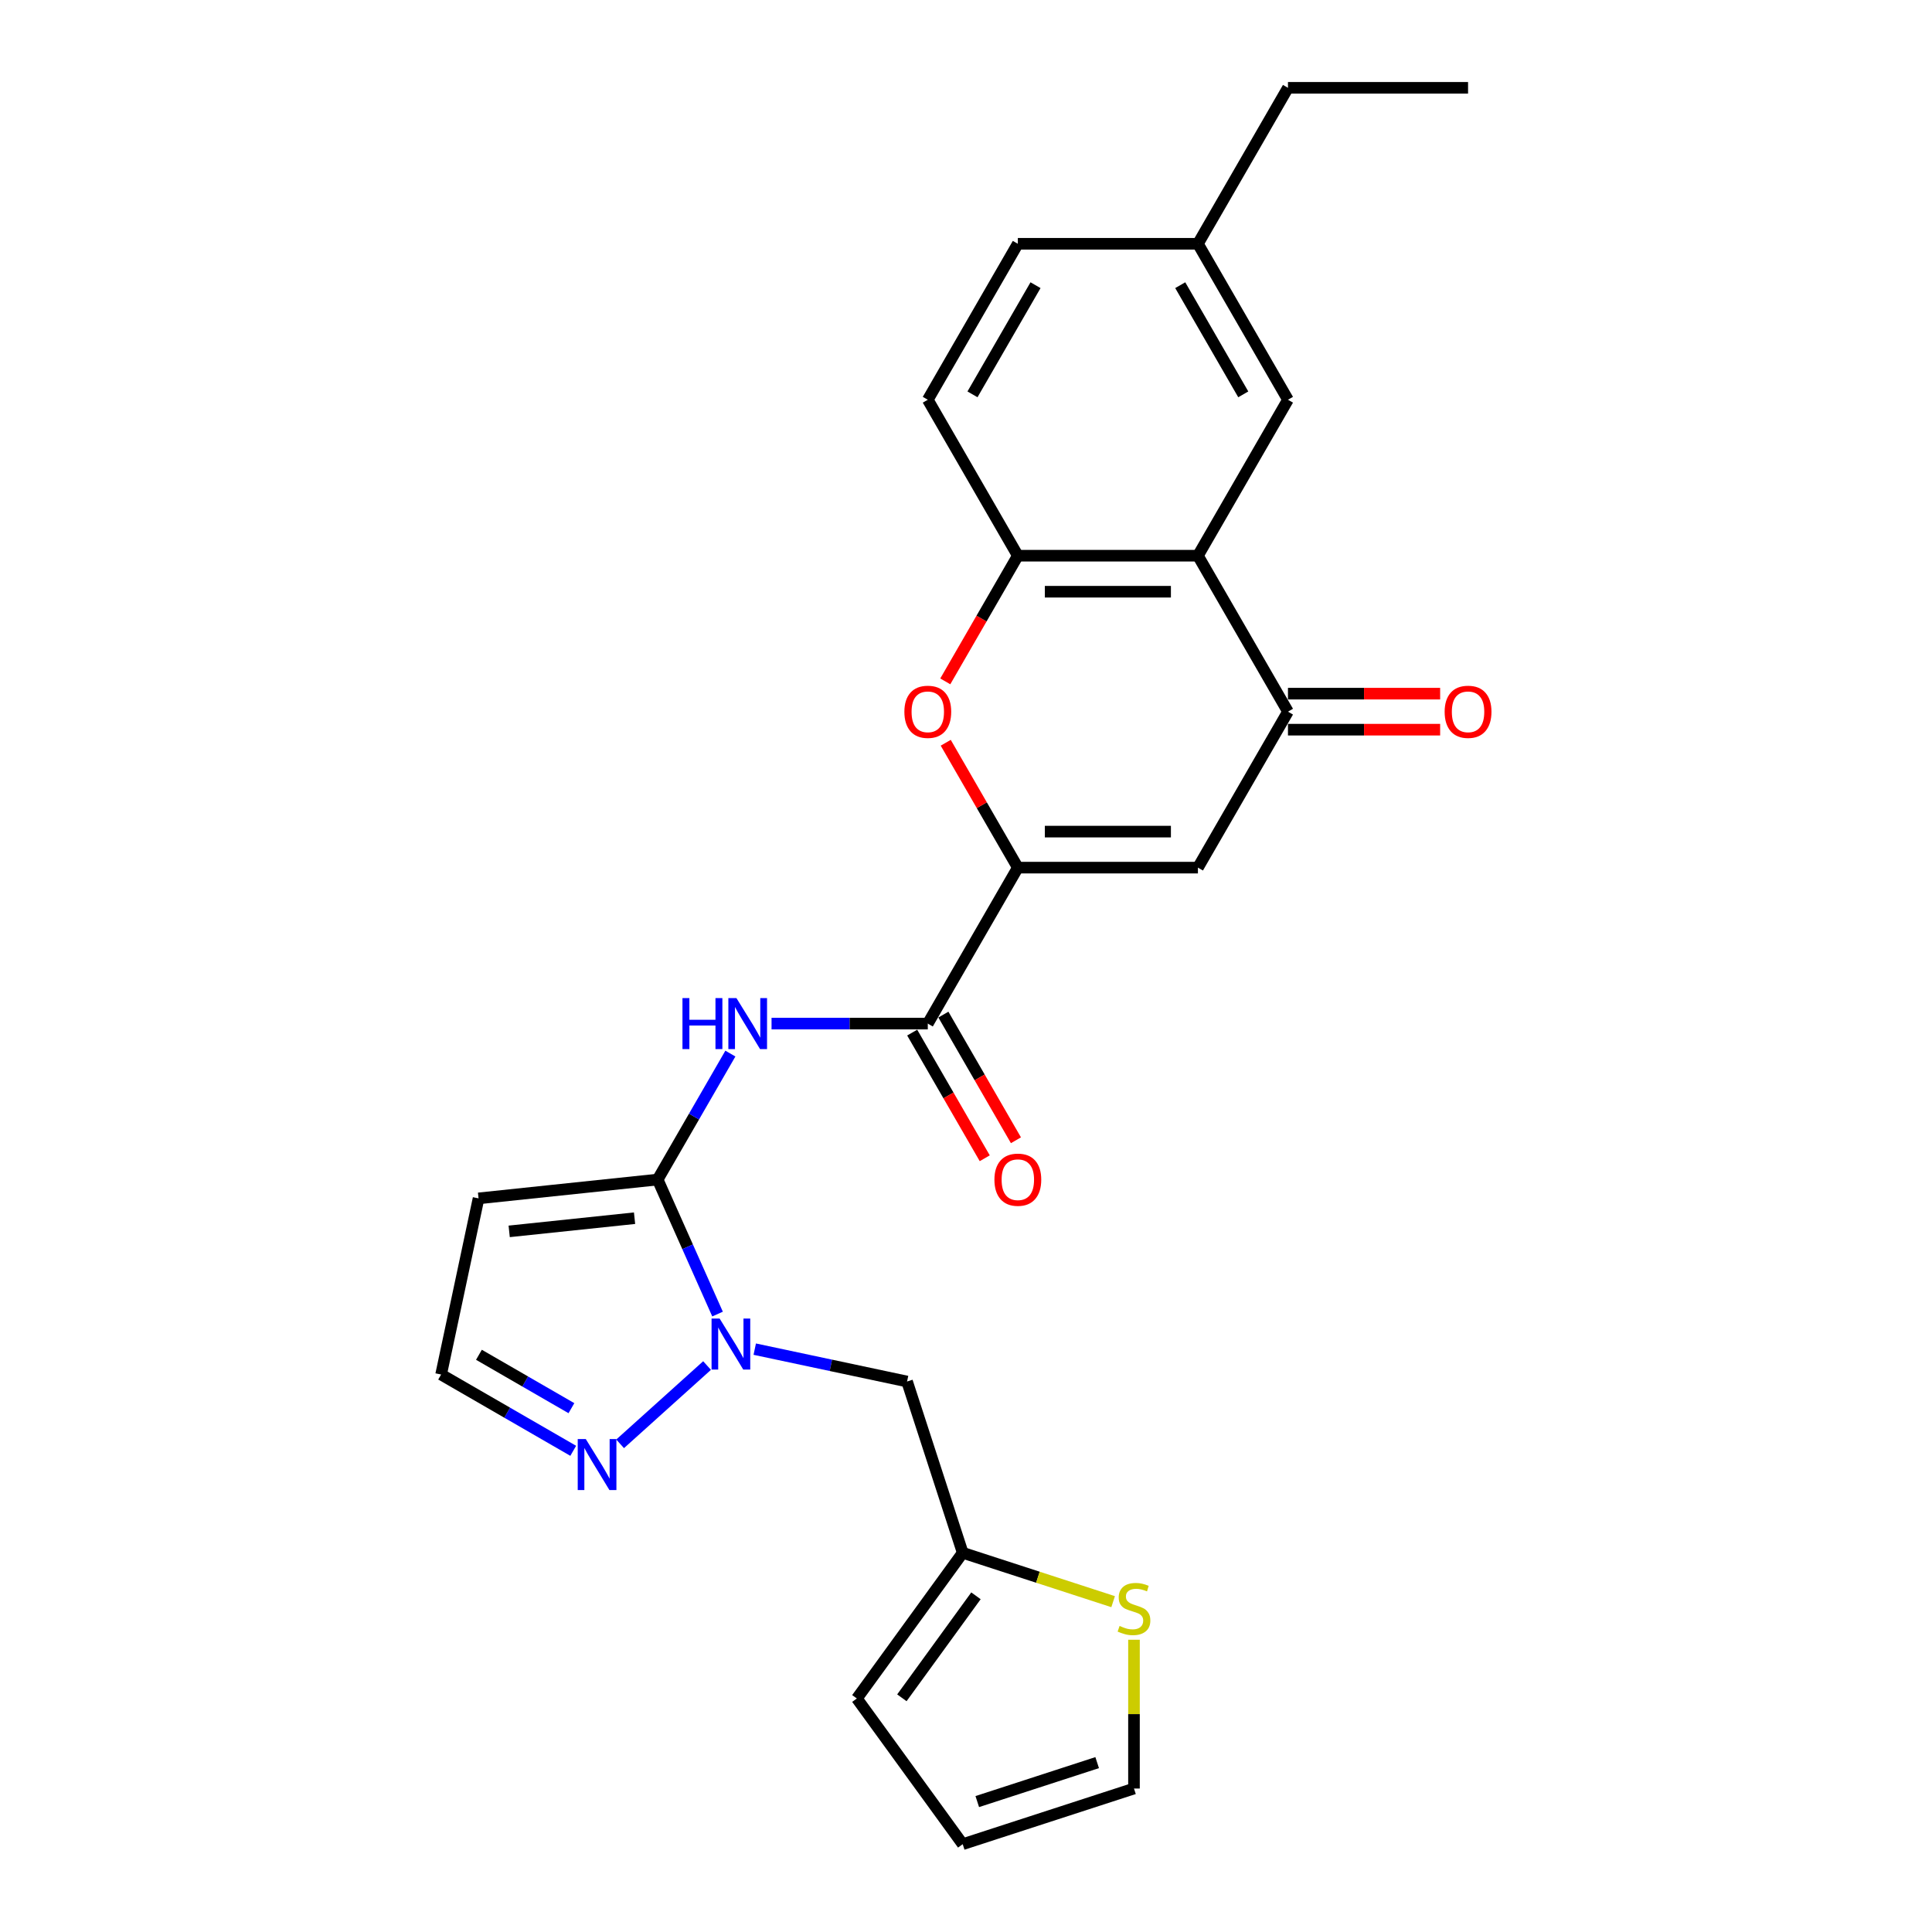 <?xml version='1.0' encoding='iso-8859-1'?>
<svg version='1.1' baseProfile='full'
              xmlns='http://www.w3.org/2000/svg'
                      xmlns:rdkit='http://www.rdkit.org/xml'
                      xmlns:xlink='http://www.w3.org/1999/xlink'
                  xml:space='preserve'
width='1000px' height='1000px' viewBox='0 0 1000 1000'>
<!-- END OF HEADER -->
<rect style='opacity:1.0;fill:#FFFFFF;stroke:none' width='1000' height='1000' x='0' y='0'> </rect>
<path class='bond-1' d='M 340.401,610.535 L 355.901,645.348' style='fill:none;fill-rule:evenodd;stroke:#000000;stroke-width:6px;stroke-linecap:butt;stroke-linejoin:miter;stroke-opacity:1' />
<path class='bond-1' d='M 355.901,645.348 L 371.401,680.16' style='fill:none;fill-rule:evenodd;stroke:#0000FF;stroke-width:6px;stroke-linecap:butt;stroke-linejoin:miter;stroke-opacity:1' />
<path class='bond-3' d='M 340.401,610.535 L 359.222,577.936' style='fill:none;fill-rule:evenodd;stroke:#000000;stroke-width:6px;stroke-linecap:butt;stroke-linejoin:miter;stroke-opacity:1' />
<path class='bond-3' d='M 359.222,577.936 L 378.042,545.338' style='fill:none;fill-rule:evenodd;stroke:#0000FF;stroke-width:6px;stroke-linecap:butt;stroke-linejoin:miter;stroke-opacity:1' />
<path class='bond-10' d='M 340.401,610.535 L 247.698,620.278' style='fill:none;fill-rule:evenodd;stroke:#000000;stroke-width:6px;stroke-linecap:butt;stroke-linejoin:miter;stroke-opacity:1' />
<path class='bond-10' d='M 328.444,630.537 L 263.552,637.357' style='fill:none;fill-rule:evenodd;stroke:#000000;stroke-width:6px;stroke-linecap:butt;stroke-linejoin:miter;stroke-opacity:1' />
<path class='bond-0' d='M 526.829,449.083 L 480.222,529.809' style='fill:none;fill-rule:evenodd;stroke:#000000;stroke-width:6px;stroke-linecap:butt;stroke-linejoin:miter;stroke-opacity:1' />
<path class='bond-2' d='M 526.829,449.083 L 620.043,449.083' style='fill:none;fill-rule:evenodd;stroke:#000000;stroke-width:6px;stroke-linecap:butt;stroke-linejoin:miter;stroke-opacity:1' />
<path class='bond-2' d='M 540.811,430.44 L 606.061,430.44' style='fill:none;fill-rule:evenodd;stroke:#000000;stroke-width:6px;stroke-linecap:butt;stroke-linejoin:miter;stroke-opacity:1' />
<path class='bond-7' d='M 526.829,449.083 L 508.17,416.765' style='fill:none;fill-rule:evenodd;stroke:#000000;stroke-width:6px;stroke-linecap:butt;stroke-linejoin:miter;stroke-opacity:1' />
<path class='bond-7' d='M 508.17,416.765 L 489.511,384.446' style='fill:none;fill-rule:evenodd;stroke:#FF0000;stroke-width:6px;stroke-linecap:butt;stroke-linejoin:miter;stroke-opacity:1' />
<path class='bond-9' d='M 365.973,706.802 L 320.97,747.324' style='fill:none;fill-rule:evenodd;stroke:#0000FF;stroke-width:6px;stroke-linecap:butt;stroke-linejoin:miter;stroke-opacity:1' />
<path class='bond-11' d='M 390.656,698.313 L 430.074,706.692' style='fill:none;fill-rule:evenodd;stroke:#0000FF;stroke-width:6px;stroke-linecap:butt;stroke-linejoin:miter;stroke-opacity:1' />
<path class='bond-11' d='M 430.074,706.692 L 469.492,715.07' style='fill:none;fill-rule:evenodd;stroke:#000000;stroke-width:6px;stroke-linecap:butt;stroke-linejoin:miter;stroke-opacity:1' />
<path class='bond-6' d='M 620.043,449.083 L 666.65,368.357' style='fill:none;fill-rule:evenodd;stroke:#000000;stroke-width:6px;stroke-linecap:butt;stroke-linejoin:miter;stroke-opacity:1' />
<path class='bond-5' d='M 399.35,529.809 L 439.786,529.809' style='fill:none;fill-rule:evenodd;stroke:#0000FF;stroke-width:6px;stroke-linecap:butt;stroke-linejoin:miter;stroke-opacity:1' />
<path class='bond-5' d='M 439.786,529.809 L 480.222,529.809' style='fill:none;fill-rule:evenodd;stroke:#000000;stroke-width:6px;stroke-linecap:butt;stroke-linejoin:miter;stroke-opacity:1' />
<path class='bond-4' d='M 620.043,287.632 L 526.829,287.632' style='fill:none;fill-rule:evenodd;stroke:#000000;stroke-width:6px;stroke-linecap:butt;stroke-linejoin:miter;stroke-opacity:1' />
<path class='bond-4' d='M 606.061,306.275 L 540.811,306.275' style='fill:none;fill-rule:evenodd;stroke:#000000;stroke-width:6px;stroke-linecap:butt;stroke-linejoin:miter;stroke-opacity:1' />
<path class='bond-15' d='M 620.043,287.632 L 666.65,206.906' style='fill:none;fill-rule:evenodd;stroke:#000000;stroke-width:6px;stroke-linecap:butt;stroke-linejoin:miter;stroke-opacity:1' />
<path class='bond-27' d='M 620.043,287.632 L 666.65,368.357' style='fill:none;fill-rule:evenodd;stroke:#000000;stroke-width:6px;stroke-linecap:butt;stroke-linejoin:miter;stroke-opacity:1' />
<path class='bond-17' d='M 472.15,534.47 L 490.927,566.993' style='fill:none;fill-rule:evenodd;stroke:#000000;stroke-width:6px;stroke-linecap:butt;stroke-linejoin:miter;stroke-opacity:1' />
<path class='bond-17' d='M 490.927,566.993 L 509.705,599.517' style='fill:none;fill-rule:evenodd;stroke:#FF0000;stroke-width:6px;stroke-linecap:butt;stroke-linejoin:miter;stroke-opacity:1' />
<path class='bond-17' d='M 488.295,525.148 L 507.072,557.672' style='fill:none;fill-rule:evenodd;stroke:#000000;stroke-width:6px;stroke-linecap:butt;stroke-linejoin:miter;stroke-opacity:1' />
<path class='bond-17' d='M 507.072,557.672 L 525.85,590.195' style='fill:none;fill-rule:evenodd;stroke:#FF0000;stroke-width:6px;stroke-linecap:butt;stroke-linejoin:miter;stroke-opacity:1' />
<path class='bond-16' d='M 666.65,377.679 L 706.033,377.679' style='fill:none;fill-rule:evenodd;stroke:#000000;stroke-width:6px;stroke-linecap:butt;stroke-linejoin:miter;stroke-opacity:1' />
<path class='bond-16' d='M 706.033,377.679 L 745.416,377.679' style='fill:none;fill-rule:evenodd;stroke:#FF0000;stroke-width:6px;stroke-linecap:butt;stroke-linejoin:miter;stroke-opacity:1' />
<path class='bond-16' d='M 666.65,359.036 L 706.033,359.036' style='fill:none;fill-rule:evenodd;stroke:#000000;stroke-width:6px;stroke-linecap:butt;stroke-linejoin:miter;stroke-opacity:1' />
<path class='bond-16' d='M 706.033,359.036 L 745.416,359.036' style='fill:none;fill-rule:evenodd;stroke:#FF0000;stroke-width:6px;stroke-linecap:butt;stroke-linejoin:miter;stroke-opacity:1' />
<path class='bond-8' d='M 489.274,352.679 L 508.052,320.155' style='fill:none;fill-rule:evenodd;stroke:#FF0000;stroke-width:6px;stroke-linecap:butt;stroke-linejoin:miter;stroke-opacity:1' />
<path class='bond-8' d='M 508.052,320.155 L 526.829,287.632' style='fill:none;fill-rule:evenodd;stroke:#000000;stroke-width:6px;stroke-linecap:butt;stroke-linejoin:miter;stroke-opacity:1' />
<path class='bond-20' d='M 526.829,287.632 L 480.222,206.906' style='fill:none;fill-rule:evenodd;stroke:#000000;stroke-width:6px;stroke-linecap:butt;stroke-linejoin:miter;stroke-opacity:1' />
<path class='bond-26' d='M 296.702,750.937 L 262.51,731.196' style='fill:none;fill-rule:evenodd;stroke:#0000FF;stroke-width:6px;stroke-linecap:butt;stroke-linejoin:miter;stroke-opacity:1' />
<path class='bond-26' d='M 262.51,731.196 L 228.317,711.455' style='fill:none;fill-rule:evenodd;stroke:#000000;stroke-width:6px;stroke-linecap:butt;stroke-linejoin:miter;stroke-opacity:1' />
<path class='bond-26' d='M 295.765,728.869 L 271.831,715.051' style='fill:none;fill-rule:evenodd;stroke:#0000FF;stroke-width:6px;stroke-linecap:butt;stroke-linejoin:miter;stroke-opacity:1' />
<path class='bond-26' d='M 271.831,715.051 L 247.897,701.232' style='fill:none;fill-rule:evenodd;stroke:#000000;stroke-width:6px;stroke-linecap:butt;stroke-linejoin:miter;stroke-opacity:1' />
<path class='bond-14' d='M 247.698,620.278 L 228.317,711.455' style='fill:none;fill-rule:evenodd;stroke:#000000;stroke-width:6px;stroke-linecap:butt;stroke-linejoin:miter;stroke-opacity:1' />
<path class='bond-12' d='M 469.492,715.07 L 498.297,803.722' style='fill:none;fill-rule:evenodd;stroke:#000000;stroke-width:6px;stroke-linecap:butt;stroke-linejoin:miter;stroke-opacity:1' />
<path class='bond-13' d='M 498.297,803.722 L 537.225,816.371' style='fill:none;fill-rule:evenodd;stroke:#000000;stroke-width:6px;stroke-linecap:butt;stroke-linejoin:miter;stroke-opacity:1' />
<path class='bond-13' d='M 537.225,816.371 L 576.154,829.019' style='fill:none;fill-rule:evenodd;stroke:#CCCC00;stroke-width:6px;stroke-linecap:butt;stroke-linejoin:miter;stroke-opacity:1' />
<path class='bond-19' d='M 498.297,803.722 L 443.507,879.134' style='fill:none;fill-rule:evenodd;stroke:#000000;stroke-width:6px;stroke-linecap:butt;stroke-linejoin:miter;stroke-opacity:1' />
<path class='bond-19' d='M 505.16,825.992 L 466.808,878.78' style='fill:none;fill-rule:evenodd;stroke:#000000;stroke-width:6px;stroke-linecap:butt;stroke-linejoin:miter;stroke-opacity:1' />
<path class='bond-18' d='M 586.948,848.727 L 586.948,887.234' style='fill:none;fill-rule:evenodd;stroke:#CCCC00;stroke-width:6px;stroke-linecap:butt;stroke-linejoin:miter;stroke-opacity:1' />
<path class='bond-18' d='M 586.948,887.234 L 586.948,925.741' style='fill:none;fill-rule:evenodd;stroke:#000000;stroke-width:6px;stroke-linecap:butt;stroke-linejoin:miter;stroke-opacity:1' />
<path class='bond-29' d='M 666.65,206.906 L 620.043,126.18' style='fill:none;fill-rule:evenodd;stroke:#000000;stroke-width:6px;stroke-linecap:butt;stroke-linejoin:miter;stroke-opacity:1' />
<path class='bond-29' d='M 643.514,204.119 L 610.889,147.611' style='fill:none;fill-rule:evenodd;stroke:#000000;stroke-width:6px;stroke-linecap:butt;stroke-linejoin:miter;stroke-opacity:1' />
<path class='bond-28' d='M 586.948,925.741 L 498.297,954.545' style='fill:none;fill-rule:evenodd;stroke:#000000;stroke-width:6px;stroke-linecap:butt;stroke-linejoin:miter;stroke-opacity:1' />
<path class='bond-28' d='M 567.89,912.331 L 505.833,932.494' style='fill:none;fill-rule:evenodd;stroke:#000000;stroke-width:6px;stroke-linecap:butt;stroke-linejoin:miter;stroke-opacity:1' />
<path class='bond-21' d='M 443.507,879.134 L 498.297,954.545' style='fill:none;fill-rule:evenodd;stroke:#000000;stroke-width:6px;stroke-linecap:butt;stroke-linejoin:miter;stroke-opacity:1' />
<path class='bond-23' d='M 480.222,206.906 L 526.829,126.18' style='fill:none;fill-rule:evenodd;stroke:#000000;stroke-width:6px;stroke-linecap:butt;stroke-linejoin:miter;stroke-opacity:1' />
<path class='bond-23' d='M 503.358,204.119 L 535.983,147.611' style='fill:none;fill-rule:evenodd;stroke:#000000;stroke-width:6px;stroke-linecap:butt;stroke-linejoin:miter;stroke-opacity:1' />
<path class='bond-22' d='M 620.043,126.18 L 526.829,126.18' style='fill:none;fill-rule:evenodd;stroke:#000000;stroke-width:6px;stroke-linecap:butt;stroke-linejoin:miter;stroke-opacity:1' />
<path class='bond-24' d='M 620.043,126.18 L 666.65,45.455' style='fill:none;fill-rule:evenodd;stroke:#000000;stroke-width:6px;stroke-linecap:butt;stroke-linejoin:miter;stroke-opacity:1' />
<path class='bond-25' d='M 666.65,45.455 L 759.864,45.455' style='fill:none;fill-rule:evenodd;stroke:#000000;stroke-width:6px;stroke-linecap:butt;stroke-linejoin:miter;stroke-opacity:1' />
<path  class='atom-2' d='M 372.48 682.491
L 381.13 696.473
Q 381.987 697.852, 383.367 700.351
Q 384.747 702.849, 384.821 702.998
L 384.821 682.491
L 388.326 682.491
L 388.326 708.889
L 384.709 708.889
L 375.425 693.602
Q 374.344 691.812, 373.188 689.761
Q 372.069 687.711, 371.734 687.077
L 371.734 708.889
L 368.304 708.889
L 368.304 682.491
L 372.48 682.491
' fill='#0000FF'/>
<path  class='atom-4' d='M 353.246 516.61
L 356.825 516.61
L 356.825 527.833
L 370.323 527.833
L 370.323 516.61
L 373.902 516.61
L 373.902 543.008
L 370.323 543.008
L 370.323 530.816
L 356.825 530.816
L 356.825 543.008
L 353.246 543.008
L 353.246 516.61
' fill='#0000FF'/>
<path  class='atom-4' d='M 381.173 516.61
L 389.823 530.592
Q 390.681 531.971, 392.06 534.47
Q 393.44 536.968, 393.515 537.117
L 393.515 516.61
L 397.019 516.61
L 397.019 543.008
L 393.403 543.008
L 384.119 527.721
Q 383.037 525.931, 381.881 523.88
Q 380.763 521.83, 380.427 521.196
L 380.427 543.008
L 376.997 543.008
L 376.997 516.61
L 381.173 516.61
' fill='#0000FF'/>
<path  class='atom-8' d='M 468.104 368.432
Q 468.104 362.093, 471.236 358.551
Q 474.368 355.009, 480.222 355.009
Q 486.076 355.009, 489.208 358.551
Q 492.34 362.093, 492.34 368.432
Q 492.34 374.845, 489.171 378.499
Q 486.001 382.116, 480.222 382.116
Q 474.406 382.116, 471.236 378.499
Q 468.104 374.882, 468.104 368.432
M 480.222 379.133
Q 484.249 379.133, 486.412 376.448
Q 488.611 373.727, 488.611 368.432
Q 488.611 363.249, 486.412 360.639
Q 484.249 357.992, 480.222 357.992
Q 476.195 357.992, 473.996 360.602
Q 471.833 363.212, 471.833 368.432
Q 471.833 373.764, 473.996 376.448
Q 476.195 379.133, 480.222 379.133
' fill='#FF0000'/>
<path  class='atom-10' d='M 303.208 744.863
L 311.858 758.845
Q 312.716 760.225, 314.095 762.723
Q 315.475 765.221, 315.55 765.37
L 315.55 744.863
L 319.054 744.863
L 319.054 771.261
L 315.438 771.261
L 306.154 755.974
Q 305.072 754.185, 303.916 752.134
Q 302.798 750.083, 302.462 749.449
L 302.462 771.261
L 299.032 771.261
L 299.032 744.863
L 303.208 744.863
' fill='#0000FF'/>
<path  class='atom-14' d='M 579.491 841.587
Q 579.79 841.699, 581.02 842.221
Q 582.25 842.743, 583.593 843.079
Q 584.972 843.377, 586.315 843.377
Q 588.813 843.377, 590.267 842.184
Q 591.721 840.953, 591.721 838.828
Q 591.721 837.374, 590.975 836.479
Q 590.267 835.584, 589.148 835.099
Q 588.03 834.615, 586.165 834.055
Q 583.816 833.347, 582.4 832.676
Q 581.02 832.005, 580.013 830.588
Q 579.044 829.171, 579.044 826.785
Q 579.044 823.466, 581.281 821.416
Q 583.555 819.365, 588.03 819.365
Q 591.087 819.365, 594.555 820.819
L 593.697 823.69
Q 590.528 822.385, 588.141 822.385
Q 585.569 822.385, 584.152 823.466
Q 582.735 824.51, 582.772 826.337
Q 582.772 827.754, 583.481 828.612
Q 584.227 829.469, 585.271 829.954
Q 586.352 830.439, 588.141 830.998
Q 590.528 831.744, 591.945 832.489
Q 593.361 833.235, 594.368 834.764
Q 595.412 836.255, 595.412 838.828
Q 595.412 842.482, 592.951 844.458
Q 590.528 846.397, 586.464 846.397
Q 584.115 846.397, 582.325 845.875
Q 580.573 845.39, 578.485 844.533
L 579.491 841.587
' fill='#CCCC00'/>
<path  class='atom-17' d='M 747.747 368.432
Q 747.747 362.093, 750.879 358.551
Q 754.01 355.009, 759.864 355.009
Q 765.718 355.009, 768.85 358.551
Q 771.982 362.093, 771.982 368.432
Q 771.982 374.845, 768.813 378.499
Q 765.644 382.116, 759.864 382.116
Q 754.048 382.116, 750.879 378.499
Q 747.747 374.882, 747.747 368.432
M 759.864 379.133
Q 763.891 379.133, 766.054 376.448
Q 768.254 373.727, 768.254 368.432
Q 768.254 363.249, 766.054 360.639
Q 763.891 357.992, 759.864 357.992
Q 755.837 357.992, 753.638 360.602
Q 751.475 363.212, 751.475 368.432
Q 751.475 373.764, 753.638 376.448
Q 755.837 379.133, 759.864 379.133
' fill='#FF0000'/>
<path  class='atom-18' d='M 514.711 610.609
Q 514.711 604.271, 517.843 600.728
Q 520.975 597.186, 526.829 597.186
Q 532.683 597.186, 535.815 600.728
Q 538.947 604.271, 538.947 610.609
Q 538.947 617.022, 535.778 620.676
Q 532.609 624.293, 526.829 624.293
Q 521.013 624.293, 517.843 620.676
Q 514.711 617.06, 514.711 610.609
M 526.829 621.31
Q 530.856 621.31, 533.019 618.626
Q 535.219 615.904, 535.219 610.609
Q 535.219 605.426, 533.019 602.816
Q 530.856 600.169, 526.829 600.169
Q 522.802 600.169, 520.603 602.779
Q 518.44 605.389, 518.44 610.609
Q 518.44 615.941, 520.603 618.626
Q 522.802 621.31, 526.829 621.31
' fill='#FF0000'/>
</svg>
